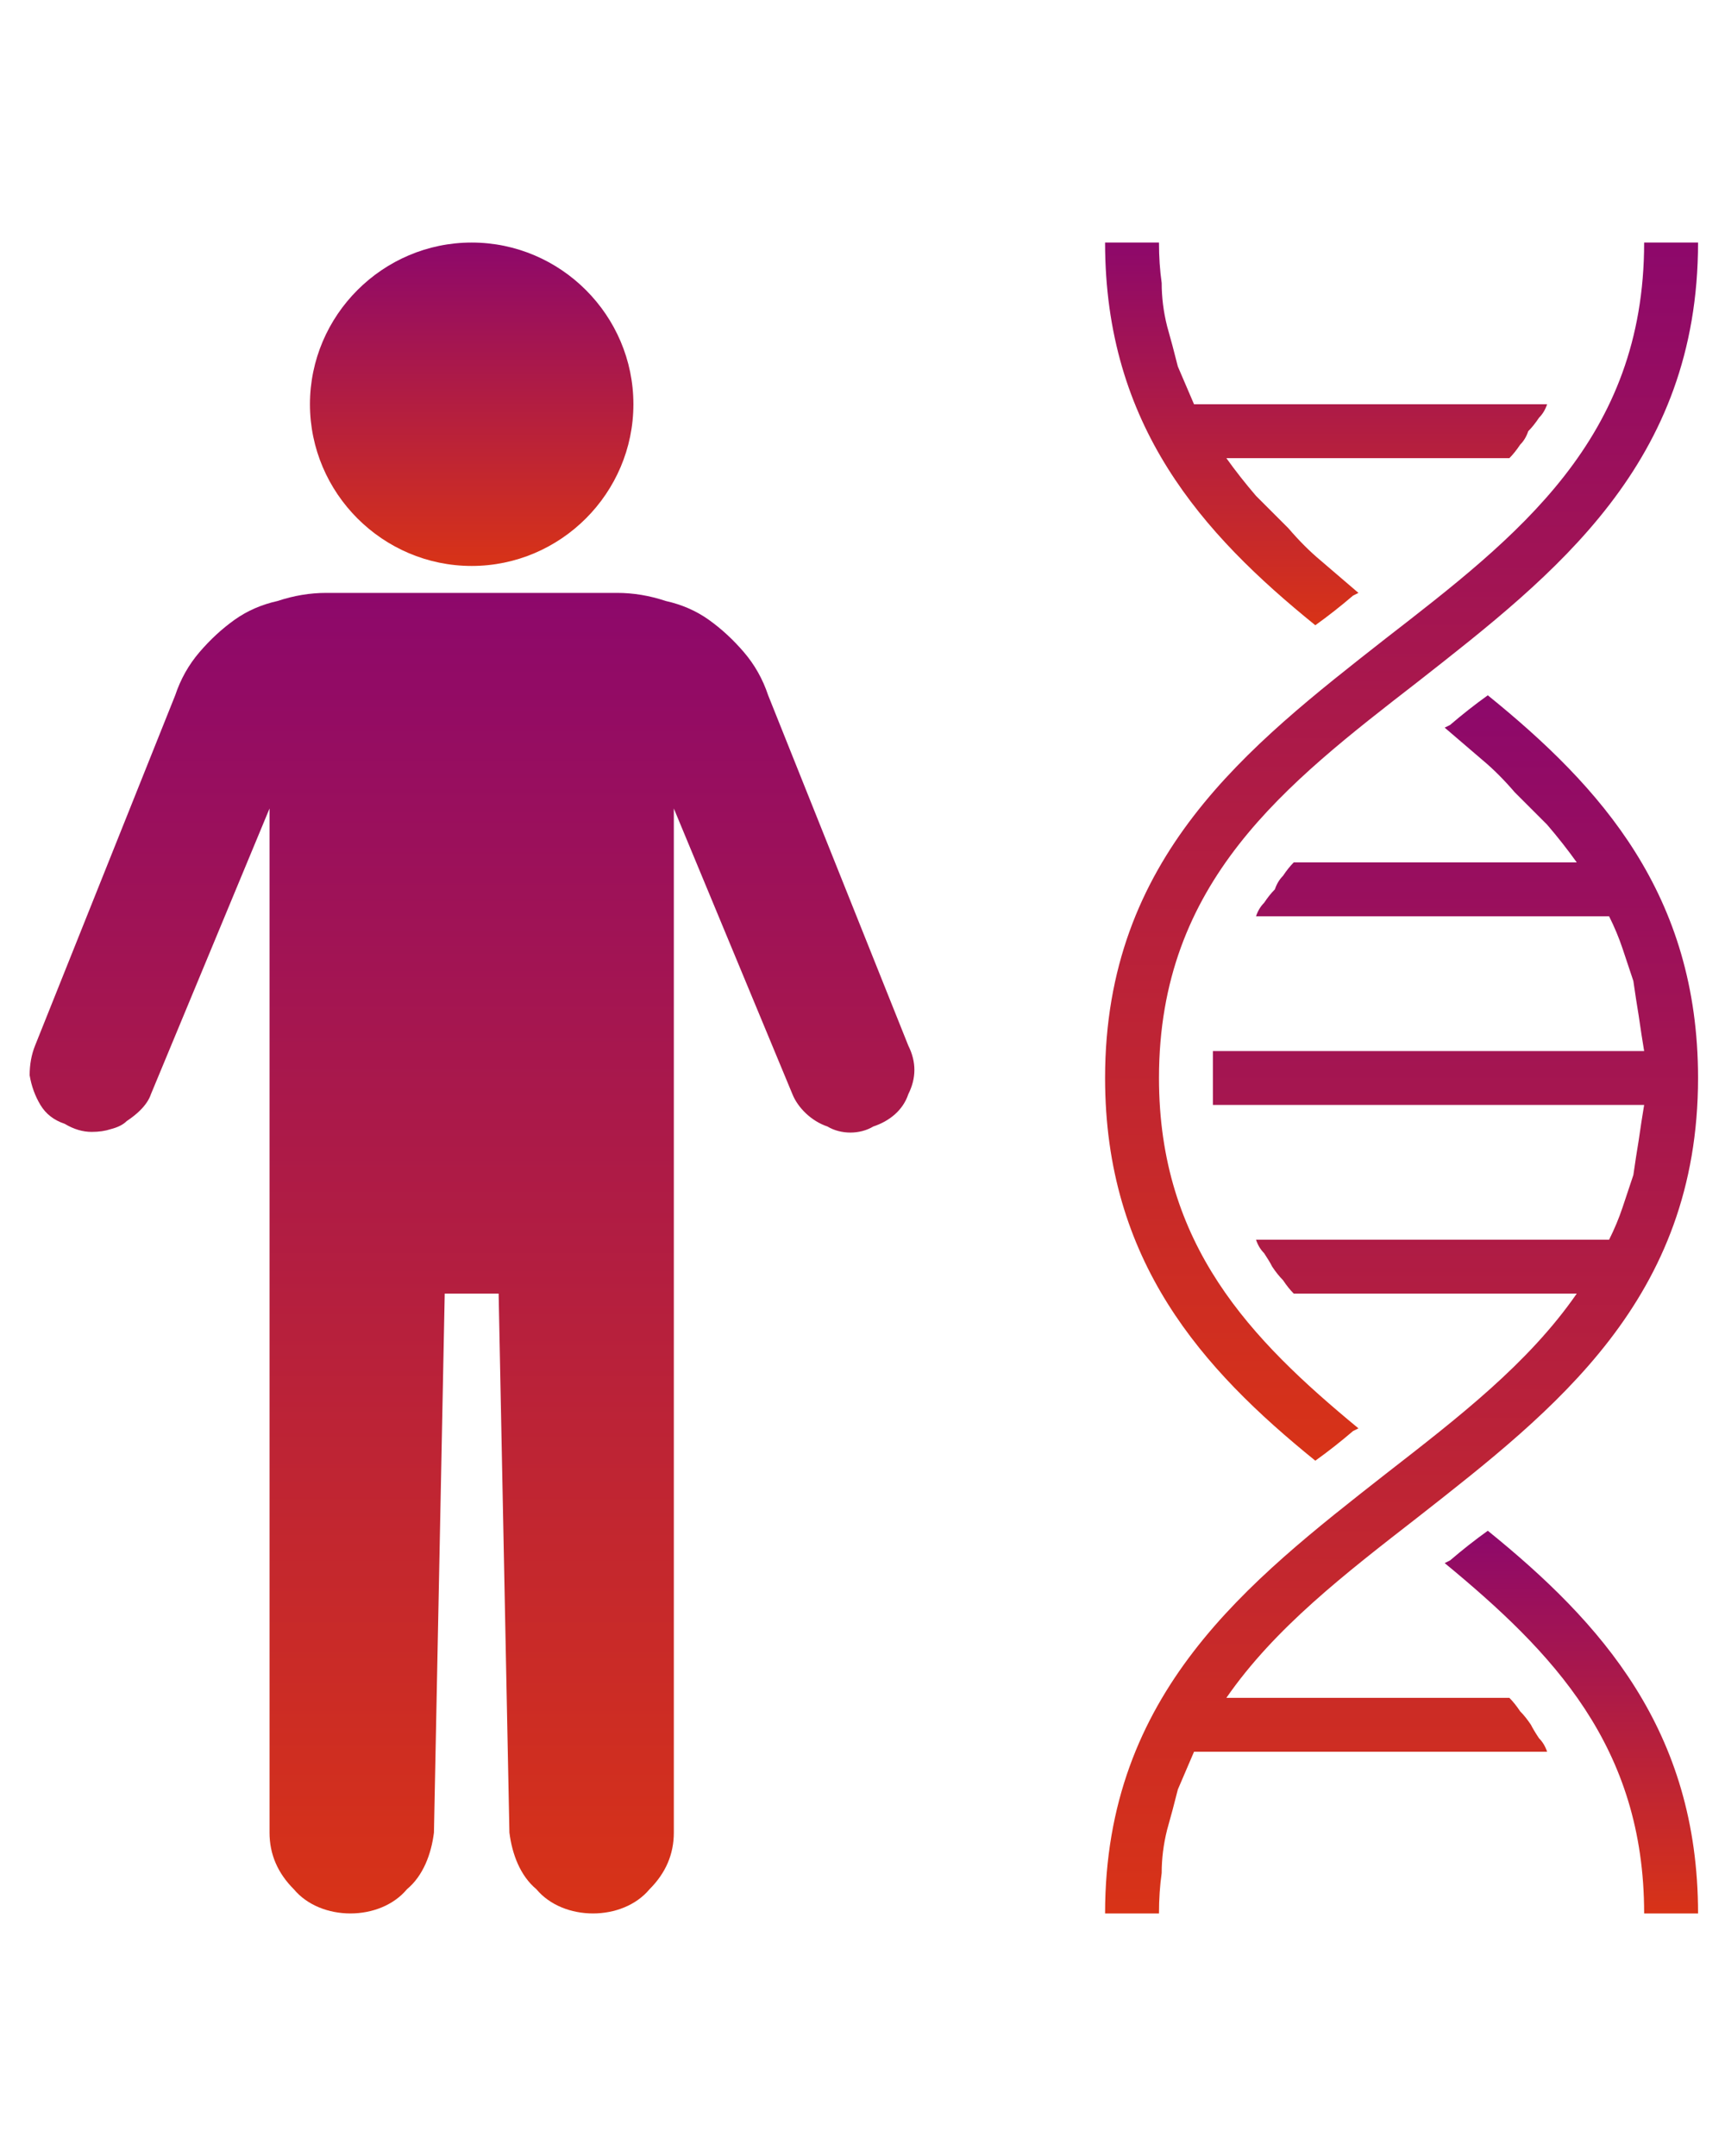 <svg width="288" height="360" viewBox="0 0 288 360" fill="none" xmlns="http://www.w3.org/2000/svg">
<path d="M231.3 106.65C208.35 124.65 184.5 143.1 184.5 180C184.5 210.6 200.7 228.6 219.6 243.9C221.7 242.4 223.8 240.75 225.9 238.95L226.8 238.5C208.8 223.65 193.5 207.9 193.5 180C193.5 147.15 214.65 130.95 236.7 113.85C259.65 95.85 283.5 77.4 283.5 40.5H274.5C274.5 73.35 253.35 89.55 231.3 106.65Z" fill="url(#paint0_linear_101_41)"/>
<path d="M248.4 255.6C246.3 257.1 244.2 258.75 242.1 260.55L241.2 261C259.2 275.85 274.5 291.6 274.5 319.5H283.5C283.5 288.9 267.3 270.9 248.4 255.6Z" fill="url(#paint1_linear_101_41)"/>
<path d="M219.6 104.4C221.7 102.9 223.8 101.25 225.9 99.45L226.8 99C224.7 97.2 222.6 95.4 220.5 93.6C218.7 92.1 216.9 90.3 215.1 88.2C213.3 86.4 211.5 84.6 209.7 82.8C207.9 80.7 206.25 78.6 204.75 76.5H252C252.6 75.9 253.2 75.15 253.8 74.25C254.4 73.65 254.85 72.9 255.15 72C255.75 71.4 256.35 70.65 256.95 69.75C257.55 69.15 258 68.4 258.3 67.5H199.35C198.45 65.4 197.55 63.3 196.65 61.2C196.05 58.8 195.45 56.55 194.85 54.45C194.25 52.05 193.95 49.65 193.95 47.25C193.65 45.15 193.5 42.9 193.5 40.5H184.5C184.5 71.1 200.7 89.1 219.6 104.4Z" fill="url(#paint2_linear_101_41)"/>
<path d="M248.4 116.1C246.3 117.6 244.2 119.25 242.1 121.05L241.2 121.5C243.3 123.3 245.4 125.1 247.5 126.9C249.3 128.4 251.1 130.2 252.9 132.3C254.7 134.1 256.5 135.9 258.3 137.7C260.1 139.8 261.75 141.9 263.25 144H216C215.4 144.6 214.8 145.35 214.2 146.25C213.6 146.85 213.15 147.6 212.85 148.5C212.25 149.1 211.65 149.85 211.05 150.75C210.45 151.35 210 152.1 209.7 153H268.65C269.55 154.8 270.3 156.6 270.9 158.4C271.5 160.2 272.1 162 272.7 163.8C273 165.9 273.3 167.85 273.6 169.65C273.9 171.75 274.2 173.7 274.5 175.5H202.5C202.5 177 202.5 178.5 202.5 180C202.5 181.5 202.5 183 202.5 184.5H274.5C274.2 186.3 273.9 188.25 273.6 190.35C273.3 192.15 273 194.1 272.7 196.2C272.1 198 271.5 199.8 270.9 201.6C270.3 203.4 269.55 205.2 268.65 207H209.7C210 207.9 210.45 208.65 211.05 209.25C211.65 210.15 212.1 210.9 212.4 211.5C213 212.4 213.6 213.15 214.2 213.75C214.8 214.65 215.4 215.4 216 216H263.25C255.15 227.7 243.45 236.7 231.3 246.15C208.35 264.15 184.5 282.6 184.5 319.5H193.5C193.5 317.1 193.65 314.85 193.95 312.75C193.95 310.35 194.25 307.95 194.85 305.55C195.45 303.45 196.05 301.2 196.65 298.8C197.55 296.7 198.45 294.6 199.35 292.5H258.3C258 291.6 257.55 290.85 256.95 290.25C256.35 289.35 255.9 288.6 255.6 288C255 287.1 254.4 286.35 253.8 285.75C253.2 284.85 252.6 284.1 252 283.5H204.75C212.85 271.8 224.55 262.8 236.7 253.35C259.65 235.35 283.5 216.9 283.5 180C283.5 149.4 267.3 131.4 248.4 116.1Z" fill="url(#paint3_linear_101_41)"/>
<path d="M15.3 189C16.5 189 17.55 188.85 18.45 188.55C19.65 188.25 20.55 187.8 21.15 187.2C22.05 186.6 22.8 186 23.4 185.4C24.3 184.5 24.9 183.6 25.2 182.7L45 135V306C45 309.6 46.35 312.75 49.05 315.45C51.3 318.15 54.9 319.5 58.5 319.5C62.1 319.5 65.7 318.15 67.95 315.45C70.65 313.2 72 309.6 72.45 306L74.25 216H83.25L85.05 306C85.5 309.6 86.85 313.2 89.55 315.45C91.8 318.15 95.4 319.5 99 319.5C102.6 319.5 106.2 318.15 108.45 315.45C111.15 312.75 112.5 309.6 112.5 306V135L132.3 182.7C133.2 184.95 135.45 187.2 138.15 188.1C140.4 189.45 143.55 189.45 145.8 188.1C148.5 187.2 150.75 185.4 151.65 182.7C153 180 153 177.3 151.65 174.6L128.25 116.1C127.35 113.4 126 111 124.2 108.9C122.4 106.8 120.45 105 118.35 103.5C116.25 102 113.85 100.95 111.15 100.35C108.45 99.45 105.75 99 103.05 99H54.45C51.75 99 49.05 99.45 46.35 100.35C43.65 100.95 41.25 102 39.15 103.5C37.05 105 35.1 106.8 33.3 108.9C31.5 111 30.15 113.4 29.25 116.1L5.85 174.6C5.25 176.1 4.95 177.75 4.95 179.55C5.25 181.35 5.85 183 6.75 184.5C7.65 186 9 187.05 10.8 187.65C12.3 188.55 13.8 189 15.3 189Z" fill="url(#paint4_linear_101_41)"/>
<path d="M78.75 94.5C63.9 94.5 51.75 82.35 51.75 67.5C51.75 52.65 63.9 40.5 78.75 40.5C93.6 40.5 105.75 52.65 105.75 67.5C105.75 82.35 93.6 94.5 78.75 94.5Z" fill="url(#paint5_linear_101_41)"/>
<defs>
<linearGradient id="paint0_linear_101_41" x1="234" y1="40.5" x2="234" y2="243.9" gradientUnits="userSpaceOnUse">
<stop stop-color="#8D086B"/>
<stop offset="1" stop-color="#D83317"/>
</linearGradient>
<linearGradient id="paint1_linear_101_41" x1="262.35" y1="255.6" x2="262.35" y2="319.5" gradientUnits="userSpaceOnUse">
<stop stop-color="#8D086B"/>
<stop offset="1" stop-color="#D83317"/>
</linearGradient>
<linearGradient id="paint2_linear_101_41" x1="221.4" y1="40.5" x2="221.4" y2="104.4" gradientUnits="userSpaceOnUse">
<stop stop-color="#8D086B"/>
<stop offset="1" stop-color="#D83317"/>
</linearGradient>
<linearGradient id="paint3_linear_101_41" x1="234" y1="116.1" x2="234" y2="319.5" gradientUnits="userSpaceOnUse">
<stop stop-color="#8D086B"/>
<stop offset="1" stop-color="#D83317"/>
</linearGradient>
<linearGradient id="paint4_linear_101_41" x1="78.806" y1="99" x2="78.806" y2="319.5" gradientUnits="userSpaceOnUse">
<stop stop-color="#8D086B"/>
<stop offset="1" stop-color="#D83317"/>
</linearGradient>
<linearGradient id="paint5_linear_101_41" x1="78.75" y1="40.5" x2="78.75" y2="94.5" gradientUnits="userSpaceOnUse">
<stop stop-color="#8D086B"/>
<stop offset="1" stop-color="#D83317"/>
</linearGradient>
</defs>
</svg>
